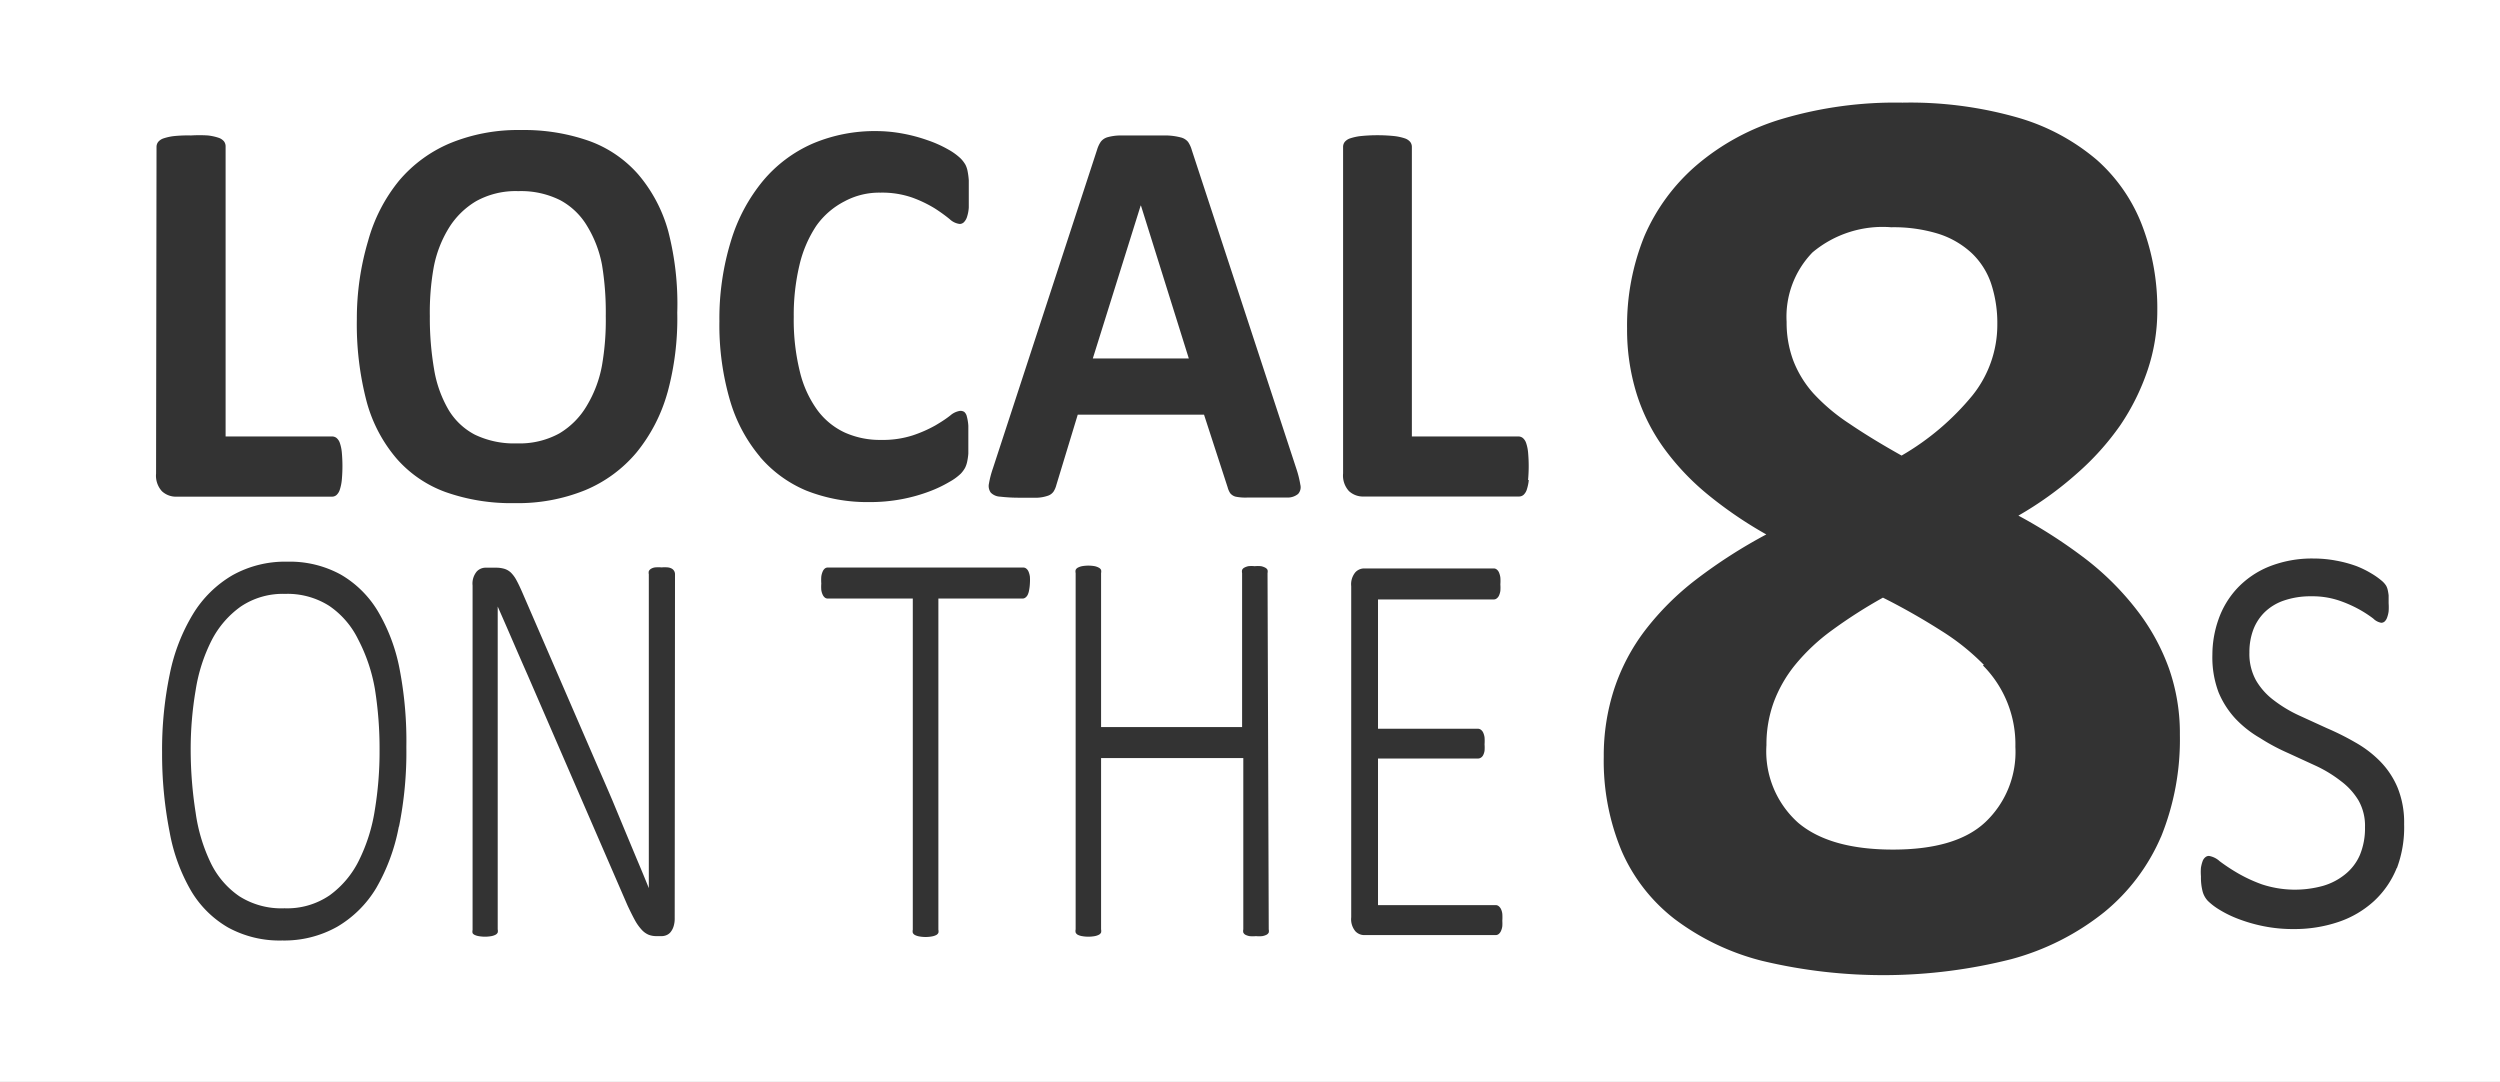 <svg xmlns="http://www.w3.org/2000/svg" viewBox="0 0 166.11 71.89"><rect x="0" y="0" width="166.11" height="71.89" fill="#333333" stroke="none"/><defs><style>.cls-1{fill:#fff;}</style></defs><title>local</title><g id="Layer_2" data-name="Layer 2"><g id="Layer_2-2" data-name="Layer 2"><polygon class="cls-1" points="75.79 13.66 72.61 23.82 78.99 23.82 75.81 13.66 75.79 13.66"/><path class="cls-1" d="M120.5,26.15a12.67,12.67,0,0,0,2.38,2q1.47,1,3.47,2.12a17.28,17.28,0,0,0,4.71-4,7.5,7.5,0,0,0,1.65-4.72,8.35,8.35,0,0,0-.42-2.73A5,5,0,0,0,131,16.81a5.86,5.86,0,0,0-2.22-1.28,10.06,10.06,0,0,0-3.12-.43,7.25,7.25,0,0,0-5.23,1.67,6.14,6.14,0,0,0-1.72,4.62,7.22,7.22,0,0,0,.44,2.56A7.11,7.11,0,0,0,120.5,26.15Z"/><path class="cls-1" d="M39,15a4.63,4.63,0,0,0-1.78-1.7,5.81,5.81,0,0,0-2.78-.6,5.41,5.41,0,0,0-2.81.67,5.32,5.32,0,0,0-1.82,1.8,7.71,7.71,0,0,0-1,2.63A16.94,16.94,0,0,0,28.56,21a20.15,20.15,0,0,0,.28,3.52,7.85,7.85,0,0,0,.94,2.67,4.42,4.42,0,0,0,1.77,1.69,6,6,0,0,0,2.8.58,5.48,5.48,0,0,0,2.81-.66A5.19,5.19,0,0,0,39,26.94a7.93,7.93,0,0,0,1-2.67A17.53,17.53,0,0,0,40.25,21,19.36,19.36,0,0,0,40,17.6,7.67,7.67,0,0,0,39,15Z"/><path class="cls-1" d="M131.82,44.18A15.23,15.23,0,0,0,129,41.92a43.75,43.75,0,0,0-3.89-2.21,32.69,32.69,0,0,0-3.39,2.17,13.11,13.11,0,0,0-2.43,2.28,8.78,8.78,0,0,0-1.44,2.51,8.24,8.24,0,0,0-.48,2.84,6.36,6.36,0,0,0,2.11,5.16q2.11,1.78,6.3,1.78t6.13-1.82a6.41,6.41,0,0,0,2-5,7.44,7.44,0,0,0-2.16-5.42Z"/><path class="cls-1" d="M0,0V71.89H166.11V0ZM10.4,9.76a.54.54,0,0,1,.11-.33.79.79,0,0,1,.37-.24,3.43,3.43,0,0,1,.7-.15A9.18,9.18,0,0,1,12.69,9,9.11,9.11,0,0,1,13.81,9a3.43,3.43,0,0,1,.7.15.8.8,0,0,1,.37.24.54.54,0,0,1,.11.33V29h7.07a.48.48,0,0,1,.3.1.74.74,0,0,1,.22.33,2.64,2.64,0,0,1,.13.61,10.12,10.12,0,0,1,0,1.86,3,3,0,0,1-.13.63.81.81,0,0,1-.22.36.45.45,0,0,1-.3.11H11.76a1.37,1.37,0,0,1-1-.36,1.53,1.53,0,0,1-.39-1.17Zm16.1,45.16A12.85,12.85,0,0,1,25,59a7.37,7.37,0,0,1-2.6,2.58,7.17,7.17,0,0,1-3.65.91,7.12,7.12,0,0,1-3.59-.86,6.84,6.84,0,0,1-2.47-2.45,12,12,0,0,1-1.42-3.9A26.77,26.77,0,0,1,10.77,50a24.6,24.6,0,0,1,.51-5.21,12.38,12.38,0,0,1,1.55-4,7.51,7.51,0,0,1,2.6-2.56,7.17,7.17,0,0,1,3.66-.91,7.05,7.05,0,0,1,3.54.85,6.91,6.91,0,0,1,2.47,2.43,11.91,11.91,0,0,1,1.45,3.85A25.25,25.25,0,0,1,27,49.63,25,25,0,0,1,26.51,54.93ZM44.83,61a1.73,1.73,0,0,1-.08.57,1.12,1.12,0,0,1-.2.37.68.68,0,0,1-.28.2.82.82,0,0,1-.28.06h-.36a1.43,1.43,0,0,1-.53-.09,1.31,1.31,0,0,1-.46-.33,3.17,3.17,0,0,1-.45-.63q-.22-.4-.5-1L35.07,44.88q-.49-1.11-1-2.29t-1-2.29h0q0,1.38,0,2.82V61.75a.5.5,0,0,1,0,.21.33.33,0,0,1-.15.15,1,1,0,0,1-.27.09,2.41,2.41,0,0,1-.85,0,1,1,0,0,1-.28-.09A.33.33,0,0,1,31.4,62a.49.49,0,0,1,0-.21V38.9a1.25,1.25,0,0,1,.28-.93.81.81,0,0,1,.54-.25h.73a1.91,1.91,0,0,1,.58.08,1.1,1.1,0,0,1,.42.25,2.11,2.11,0,0,1,.37.51q.18.33.4.84l5.06,11.68q.48,1.09.91,2.1l.83,2,.8,1.92q.4.94.79,1.91h0q0-1.59,0-3.3V38.16a.49.49,0,0,1,0-.21.39.39,0,0,1,.15-.16.71.71,0,0,1,.27-.09,2.66,2.66,0,0,1,.43,0,2.58,2.58,0,0,1,.41,0,.72.72,0,0,1,.28.09.45.45,0,0,1,.15.16.43.43,0,0,1,.05.21Zm-.48-34.92a10.92,10.92,0,0,1-2.07,4,8.92,8.92,0,0,1-3.4,2.49,11.9,11.9,0,0,1-4.68.86,13.08,13.08,0,0,1-4.58-.73,7.91,7.91,0,0,1-3.26-2.22,9.71,9.71,0,0,1-2-3.8,20.25,20.25,0,0,1-.65-5.47A18.14,18.14,0,0,1,24.46,16,10.86,10.86,0,0,1,26.52,12a9,9,0,0,1,3.4-2.49,11.86,11.86,0,0,1,4.7-.87,13,13,0,0,1,4.51.72,7.9,7.9,0,0,1,3.27,2.22,9.84,9.84,0,0,1,2,3.78A19.25,19.25,0,0,1,45,20.77,18.71,18.71,0,0,1,44.35,26.09Zm6.15,4.27a10.27,10.27,0,0,1-2-3.76,17.83,17.83,0,0,1-.7-5.24A17.55,17.55,0,0,1,48.57,16a11.47,11.47,0,0,1,2.14-4A9,9,0,0,1,54,9.54a10.54,10.54,0,0,1,4.23-.83A9.65,9.65,0,0,1,60,8.88a10.58,10.58,0,0,1,1.61.43A7.83,7.83,0,0,1,63,9.93a4,4,0,0,1,.83.6,2.08,2.08,0,0,1,.32.42,1.59,1.59,0,0,1,.14.42,4.9,4.9,0,0,1,.08.61c0,.23,0,.52,0,.87s0,.68,0,.94a2.55,2.55,0,0,1-.12.63.87.87,0,0,1-.21.35.4.4,0,0,1-.28.11,1.17,1.17,0,0,1-.66-.32,10.8,10.8,0,0,0-1-.72,8.25,8.25,0,0,0-1.51-.72,6.08,6.08,0,0,0-2.09-.32,4.85,4.85,0,0,0-2.39.58A5.21,5.21,0,0,0,54.24,15a8,8,0,0,0-1.12,2.61,14.31,14.31,0,0,0-.38,3.45,14.35,14.35,0,0,0,.41,3.65,7.21,7.21,0,0,0,1.16,2.54,4.75,4.75,0,0,0,1.82,1.49,5.72,5.72,0,0,0,2.41.49,6.5,6.5,0,0,0,2.1-.3,8.55,8.55,0,0,0,1.52-.67q.63-.37,1-.67a1.26,1.26,0,0,1,.63-.29.47.47,0,0,1,.28.07.56.56,0,0,1,.17.3,3.11,3.11,0,0,1,.1.62q0,.4,0,1.06,0,.46,0,.79a4.09,4.09,0,0,1-.08.55,1.67,1.67,0,0,1-.14.4,2,2,0,0,1-.28.38,3.56,3.56,0,0,1-.74.54,8.42,8.42,0,0,1-1.34.64,11,11,0,0,1-1.81.51,11.22,11.22,0,0,1-2.2.2,11,11,0,0,1-4.17-.76A8.22,8.22,0,0,1,50.5,30.36ZM68.38,39.2a1.16,1.16,0,0,1-.09.31.51.51,0,0,1-.15.19.31.31,0,0,1-.19.07h-5.6v22a.49.49,0,0,1,0,.21.33.33,0,0,1-.15.15,1,1,0,0,1-.28.09,2.37,2.37,0,0,1-.84,0,1,1,0,0,1-.28-.09.33.33,0,0,1-.15-.15.49.49,0,0,1,0-.21v-22H55a.3.3,0,0,1-.2-.07.53.53,0,0,1-.14-.19,1.1,1.1,0,0,1-.09-.31,2.83,2.83,0,0,1,0-.43,3.16,3.16,0,0,1,0-.46,1.26,1.26,0,0,1,.09-.33.54.54,0,0,1,.14-.2.3.3,0,0,1,.2-.07H68a.31.31,0,0,1,.19.07.51.51,0,0,1,.15.2,1.33,1.33,0,0,1,.09.33,3.31,3.31,0,0,1,0,.46A3,3,0,0,1,68.38,39.2ZM84.3,61.75a.5.5,0,0,1,0,.21.33.33,0,0,1-.15.15,1,1,0,0,1-.28.09,2,2,0,0,1-.42,0,2,2,0,0,1-.43,0,1,1,0,0,1-.27-.09.33.33,0,0,1-.14-.15.49.49,0,0,1,0-.21V50.37H73.16V61.75a.5.5,0,0,1,0,.21.33.33,0,0,1-.15.15,1,1,0,0,1-.27.09,2.41,2.41,0,0,1-.85,0,1,1,0,0,1-.28-.09.33.33,0,0,1-.14-.15.49.49,0,0,1,0-.21V38.08a.49.49,0,0,1,0-.21.33.33,0,0,1,.14-.15,1.05,1.05,0,0,1,.28-.1,2.41,2.41,0,0,1,.85,0,1,1,0,0,1,.27.1.33.33,0,0,1,.15.15.5.5,0,0,1,0,.21V48.31h9.37V38.08a.49.49,0,0,1,0-.21.33.33,0,0,1,.14-.15,1.07,1.07,0,0,1,.27-.1,2.06,2.06,0,0,1,.43,0,2.09,2.09,0,0,1,.42,0,1,1,0,0,1,.28.1.33.33,0,0,1,.15.15.5.5,0,0,1,0,.21Zm1.95-28.93a1.09,1.09,0,0,1-.68.24q-.49,0-1.34,0t-1.38,0A3.23,3.23,0,0,1,82.1,33a.68.68,0,0,1-.36-.23,1.32,1.32,0,0,1-.17-.39L80,27.55H71.61l-1.42,4.67a1.54,1.54,0,0,1-.18.43.74.74,0,0,1-.36.28,2.52,2.52,0,0,1-.71.14q-.46,0-1.21,0A10.9,10.9,0,0,1,66.46,33a.92.92,0,0,1-.63-.27.75.75,0,0,1-.12-.6,6.35,6.35,0,0,1,.26-1l6.93-21.2a1.93,1.93,0,0,1,.24-.51.86.86,0,0,1,.44-.3A3.34,3.34,0,0,1,74.44,9Q75,9,75.86,9T77.5,9a4.15,4.15,0,0,1,.95.13.9.9,0,0,1,.49.3,1.86,1.86,0,0,1,.25.55l6.95,21.18a6.73,6.73,0,0,1,.26,1.05A.66.66,0,0,1,86.25,32.82ZM99.82,61.54a1.12,1.12,0,0,1-.09.32.54.54,0,0,1-.15.2.3.3,0,0,1-.19.07H90.6a.81.81,0,0,1-.54-.25,1.25,1.25,0,0,1-.28-.93v-22a1.25,1.25,0,0,1,.28-.93.81.81,0,0,1,.54-.25h8.66a.31.31,0,0,1,.19.07.49.49,0,0,1,.15.2,1.33,1.33,0,0,1,.09.33,3.16,3.16,0,0,1,0,.46,2.83,2.83,0,0,1,0,.43,1.16,1.16,0,0,1-.09.31.49.49,0,0,1-.15.19.31.31,0,0,1-.19.07h-7.7v8.59H98.2a.33.33,0,0,1,.2.07.5.5,0,0,1,.15.19,1.16,1.16,0,0,1,.09.32,3.3,3.3,0,0,1,0,.46,2.76,2.76,0,0,1,0,.42,1,1,0,0,1-.09.29.43.43,0,0,1-.15.17.37.37,0,0,1-.2.06H91.56v9.74h7.83a.31.31,0,0,1,.19.07.57.57,0,0,1,.15.19,1,1,0,0,1,.09.32,3.33,3.33,0,0,1,0,.46A3,3,0,0,1,99.82,61.54Zm1.76-29.65a3,3,0,0,1-.13.63.81.81,0,0,1-.22.36.45.45,0,0,1-.3.11H90.63a1.37,1.37,0,0,1-1-.36,1.53,1.53,0,0,1-.39-1.17V9.76a.54.54,0,0,1,.11-.33.79.79,0,0,1,.37-.24,3.43,3.43,0,0,1,.7-.15,11.06,11.06,0,0,1,2.21,0,3.43,3.43,0,0,1,.7.15.8.8,0,0,1,.37.24.54.54,0,0,1,.11.33V29h7.07a.48.48,0,0,1,.3.1.74.74,0,0,1,.22.33,2.64,2.64,0,0,1,.13.61,10.12,10.12,0,0,1,0,1.86Zm42,23.72a13.17,13.17,0,0,1-3.77,5,16.9,16.9,0,0,1-6.17,3.12,34.59,34.59,0,0,1-16.57.11,16.25,16.25,0,0,1-5.82-2.79,11.52,11.52,0,0,1-3.52-4.55,15.53,15.53,0,0,1-1.17-6.22,14.28,14.28,0,0,1,.69-4.49,13.33,13.33,0,0,1,2.05-3.9,18.33,18.33,0,0,1,3.39-3.38,33.89,33.89,0,0,1,4.67-3,27.27,27.27,0,0,1-3.85-2.62,16.65,16.65,0,0,1-2.93-3.08,12.6,12.6,0,0,1-1.84-3.66,14.35,14.35,0,0,1-.63-4.33,15.75,15.75,0,0,1,1.15-6.13A13,13,0,0,1,112.7,11a15.58,15.58,0,0,1,5.71-3.1,26.44,26.44,0,0,1,8-1.08,26,26,0,0,1,7.68,1,14.12,14.12,0,0,1,5.25,2.82,11.14,11.14,0,0,1,3,4.36,15.4,15.4,0,0,1,1,5.61,12.37,12.37,0,0,1-.65,4,15.14,15.14,0,0,1-1.82,3.66A17.79,17.79,0,0,1,138,31.46a23.17,23.17,0,0,1-3.89,2.8,33.56,33.56,0,0,1,4.56,2.95A18.69,18.69,0,0,1,142,40.56a14.15,14.15,0,0,1,2.11,3.84,13,13,0,0,1,.73,4.42A17.19,17.19,0,0,1,143.58,55.62Zm15.67,2.06a6.07,6.07,0,0,1-1.51,2.2,6.62,6.62,0,0,1-2.34,1.38,9.09,9.09,0,0,1-3,.48,9.81,9.81,0,0,1-2-.19,10.42,10.42,0,0,1-1.67-.48,7.35,7.35,0,0,1-1.27-.62,4.18,4.18,0,0,1-.76-.58,1.47,1.47,0,0,1-.35-.63,3.71,3.71,0,0,1-.11-1,3.38,3.38,0,0,1,0-.58,2.47,2.47,0,0,1,.11-.43.6.6,0,0,1,.18-.26.38.38,0,0,1,.24-.09,1.39,1.39,0,0,1,.71.35,12.39,12.39,0,0,0,1.16.77,9.83,9.83,0,0,0,1.65.77,7,7,0,0,0,4.06.1,4.16,4.16,0,0,0,1.45-.75,3.35,3.35,0,0,0,1-1.3,4.64,4.64,0,0,0,.34-1.85,3.4,3.4,0,0,0-.44-1.79,4.5,4.5,0,0,0-1.16-1.27,8.59,8.59,0,0,0-1.63-1l-1.87-.86q-1-.44-1.87-1a7.21,7.21,0,0,1-1.63-1.28A5.9,5.9,0,0,1,147.41,46,6.59,6.59,0,0,1,147,43.5a7.07,7.07,0,0,1,.4-2.33,5.87,5.87,0,0,1,1.22-2.05,6,6,0,0,1,2.11-1.46,7.7,7.7,0,0,1,3-.55,8,8,0,0,1,1.49.14,8.16,8.16,0,0,1,1.34.36,6.38,6.38,0,0,1,1,.49,4.88,4.88,0,0,1,.67.47,1.44,1.44,0,0,1,.31.34,1,1,0,0,1,.11.29,3.36,3.36,0,0,1,.06.36c0,.14,0,.31,0,.52a3.92,3.92,0,0,1,0,.54,1.92,1.92,0,0,1-.1.41.66.66,0,0,1-.16.26.34.34,0,0,1-.23.09,1,1,0,0,1-.53-.28,7.84,7.84,0,0,0-.92-.6,8.29,8.29,0,0,0-1.36-.6,5.54,5.54,0,0,0-1.83-.28,5.44,5.44,0,0,0-1.82.28,3.41,3.41,0,0,0-1.29.78,3.24,3.24,0,0,0-.76,1.18,4.23,4.23,0,0,0-.25,1.49,3.63,3.63,0,0,0,.44,1.86,4.44,4.44,0,0,0,1.17,1.31,8.79,8.79,0,0,0,1.65,1l1.88.86q1,.43,1.88.94a7.4,7.4,0,0,1,1.65,1.25,5.58,5.58,0,0,1,1.17,1.75,6.16,6.16,0,0,1,.44,2.45A7.7,7.7,0,0,1,159.26,57.68Z"/><path class="cls-1" d="M23.79,42.47a5.74,5.74,0,0,0-1.91-2.21,5.15,5.15,0,0,0-2.94-.8A5,5,0,0,0,16,40.3a6.27,6.27,0,0,0-1.94,2.25A11.06,11.06,0,0,0,13,45.86a23.33,23.33,0,0,0-.33,4A27.06,27.06,0,0,0,13,54a11.22,11.22,0,0,0,1,3.33,5.68,5.68,0,0,0,1.9,2.22,5.2,5.2,0,0,0,3,.8,5,5,0,0,0,3-.86,6.28,6.28,0,0,0,1.94-2.3,11.46,11.46,0,0,0,1.06-3.34,24,24,0,0,0,.32-4,25.19,25.19,0,0,0-.31-4.07A11.25,11.25,0,0,0,23.79,42.47Z"/></g></g></svg>